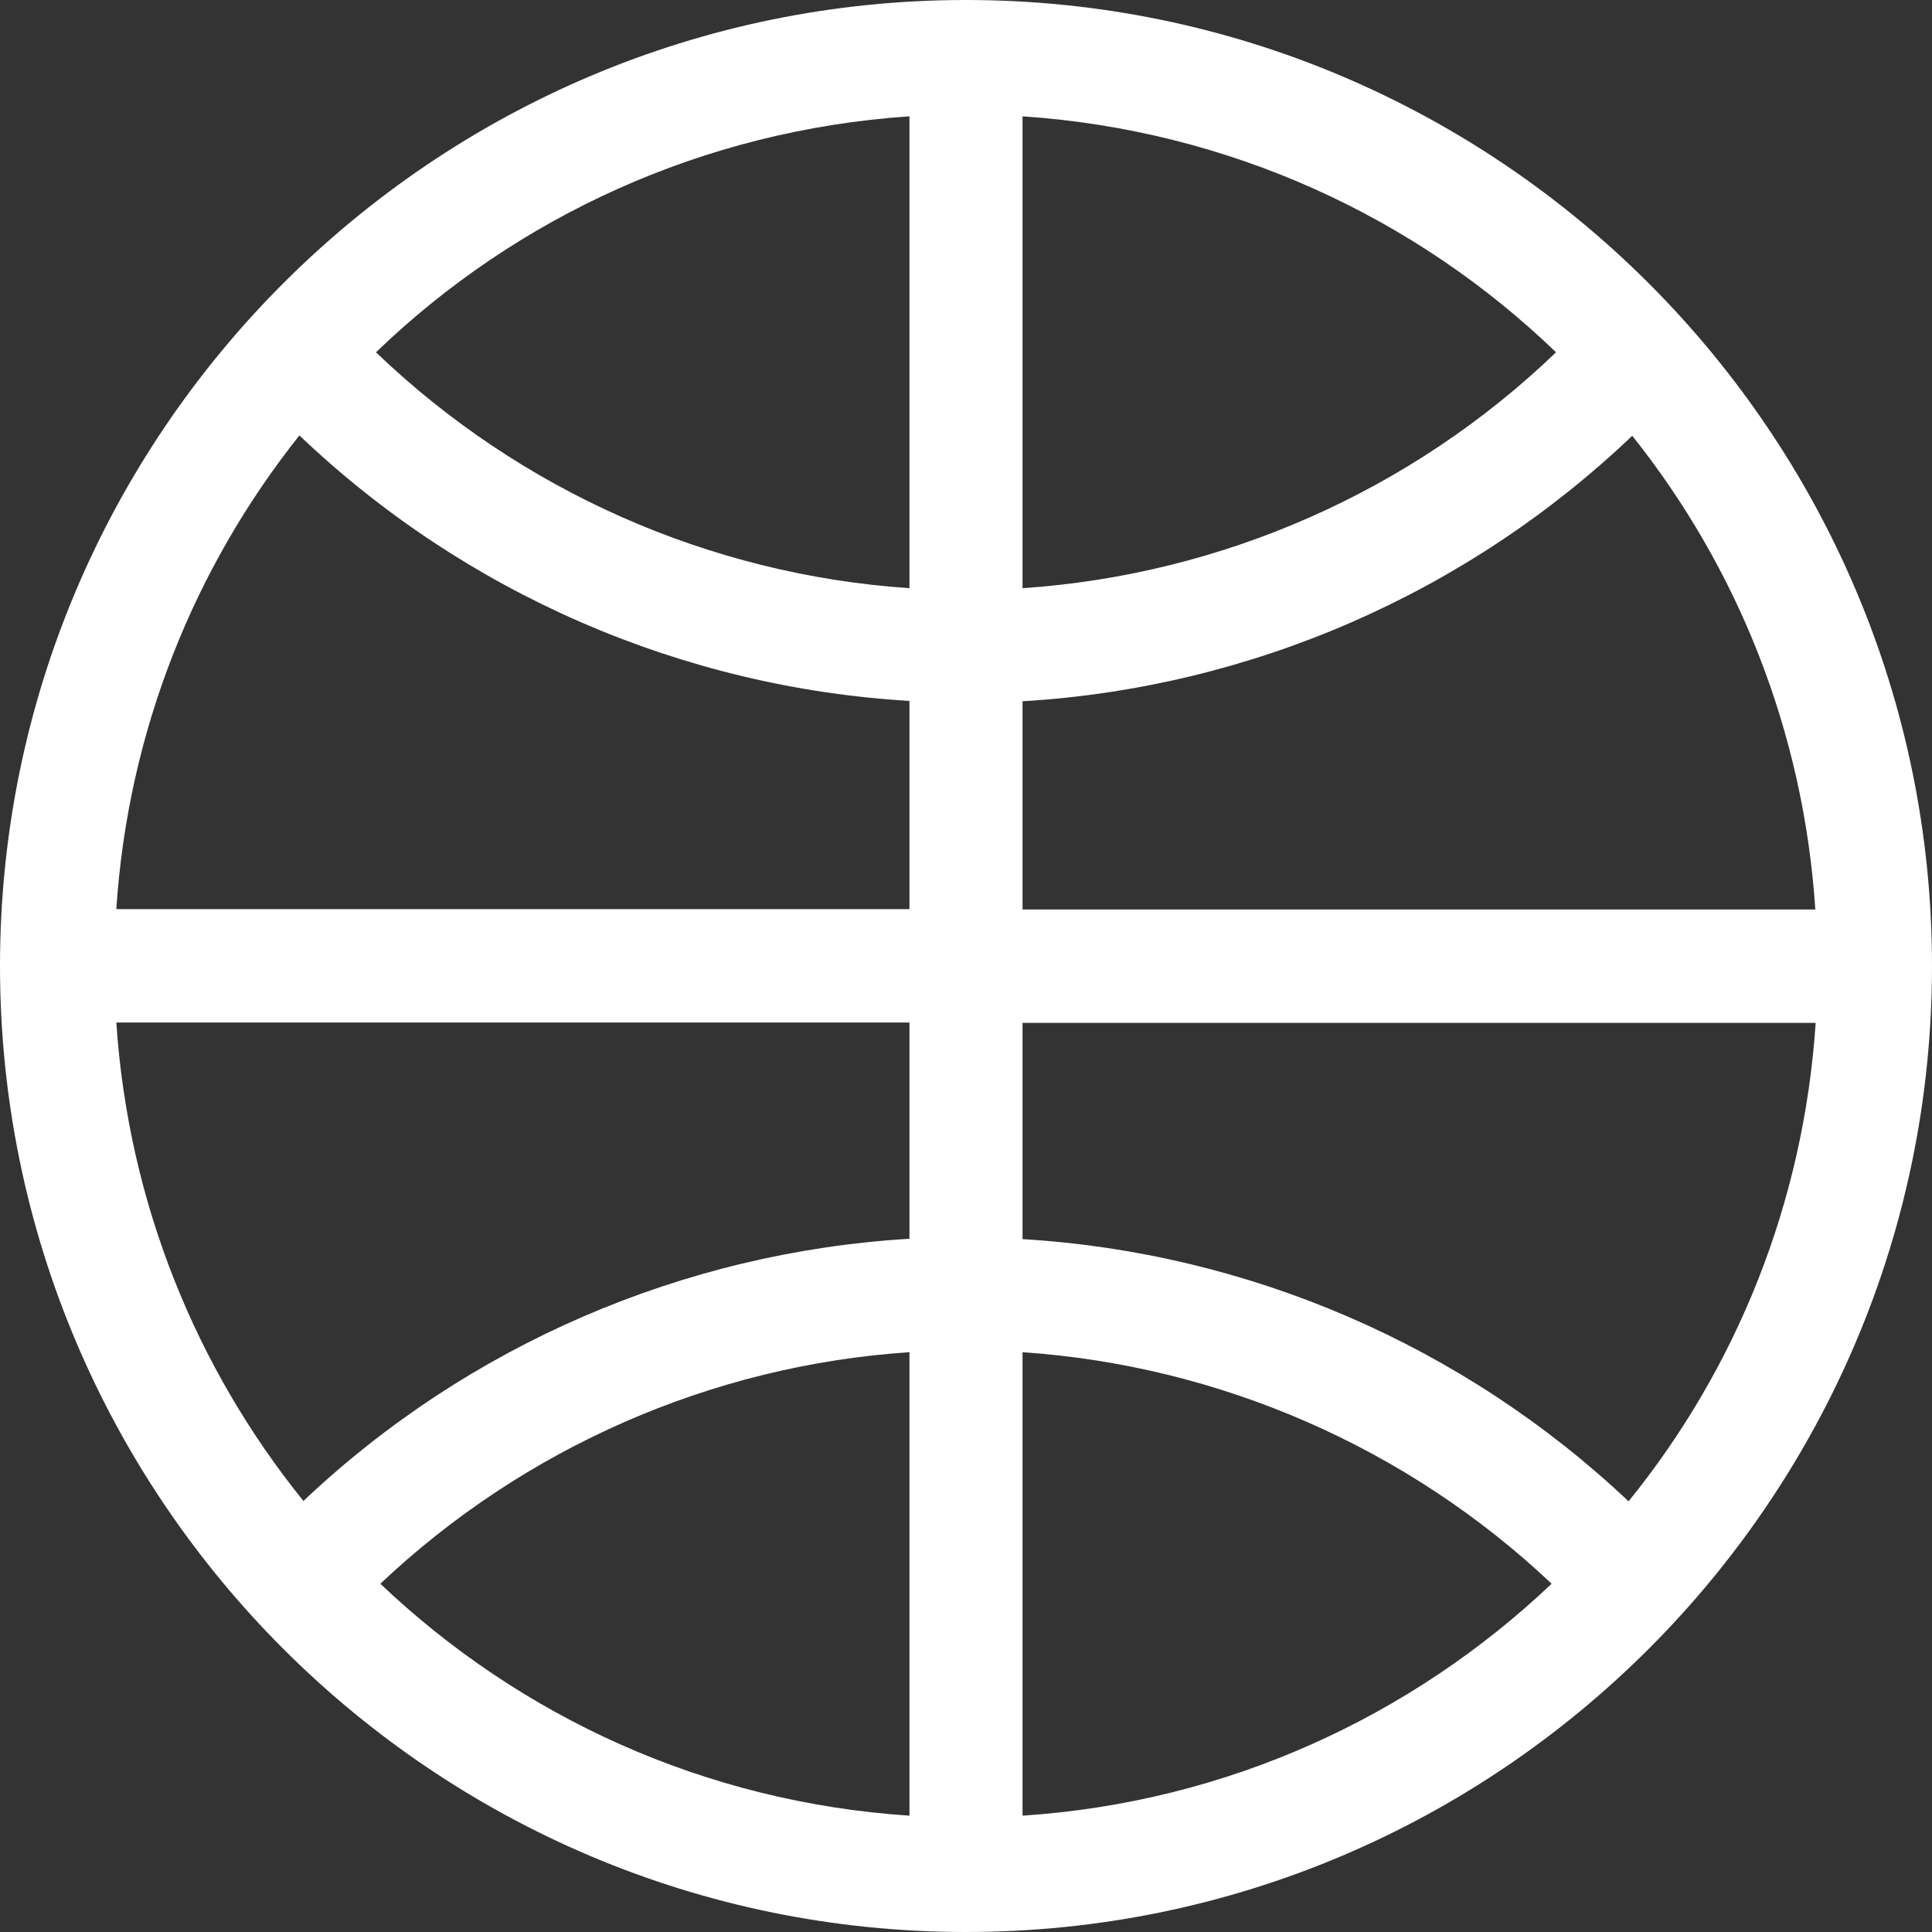 <?xml version="1.0" encoding="UTF-8"?> <svg xmlns="http://www.w3.org/2000/svg" width="38" height="38" viewBox="0 0 38 38" fill="none"><rect x="0" y="0" width="38" height="38" fill="#333333" stroke="none"/><g clip-path="url(#clip0_331_381)"><path d="M38 19C38 8.521 29.472 0 19 0C8.528 0 0 8.521 0 19C0 29.479 8.521 38 19 38C29.479 38 38 29.479 38 19ZM20.112 26.596C23.999 26.861 27.686 28.475 30.519 31.15C27.765 33.761 24.136 35.447 20.112 35.712V26.596ZM20.112 24.372V20.119H35.712C35.475 23.669 34.148 26.919 32.032 29.529C28.791 26.467 24.559 24.638 20.112 24.372ZM20.112 17.881V13.793C24.595 13.527 28.855 11.67 32.104 8.571C34.17 11.16 35.475 14.381 35.705 17.888H20.105L20.112 17.881ZM20.112 11.569V2.288C24.171 2.561 27.844 4.268 30.605 6.929C27.765 9.661 24.035 11.304 20.112 11.569ZM17.888 11.569C13.958 11.304 10.235 9.654 7.395 6.929C10.156 4.268 13.829 2.561 17.888 2.288V11.569ZM17.888 13.793V17.881H2.288C2.518 14.374 3.823 11.16 5.889 8.564C9.138 11.662 13.398 13.52 17.888 13.786V13.793ZM17.888 20.112V24.365C13.441 24.63 9.202 26.459 5.968 29.522C3.859 26.911 2.525 23.662 2.288 20.112H17.888ZM17.888 26.596V35.712C13.864 35.447 10.235 33.768 7.481 31.15C10.314 28.475 14.001 26.854 17.888 26.596Z" fill="white"></path></g><defs><clipPath id="clip0_331_381"><rect width="38" height="38" fill="white"></rect></clipPath></defs></svg> 